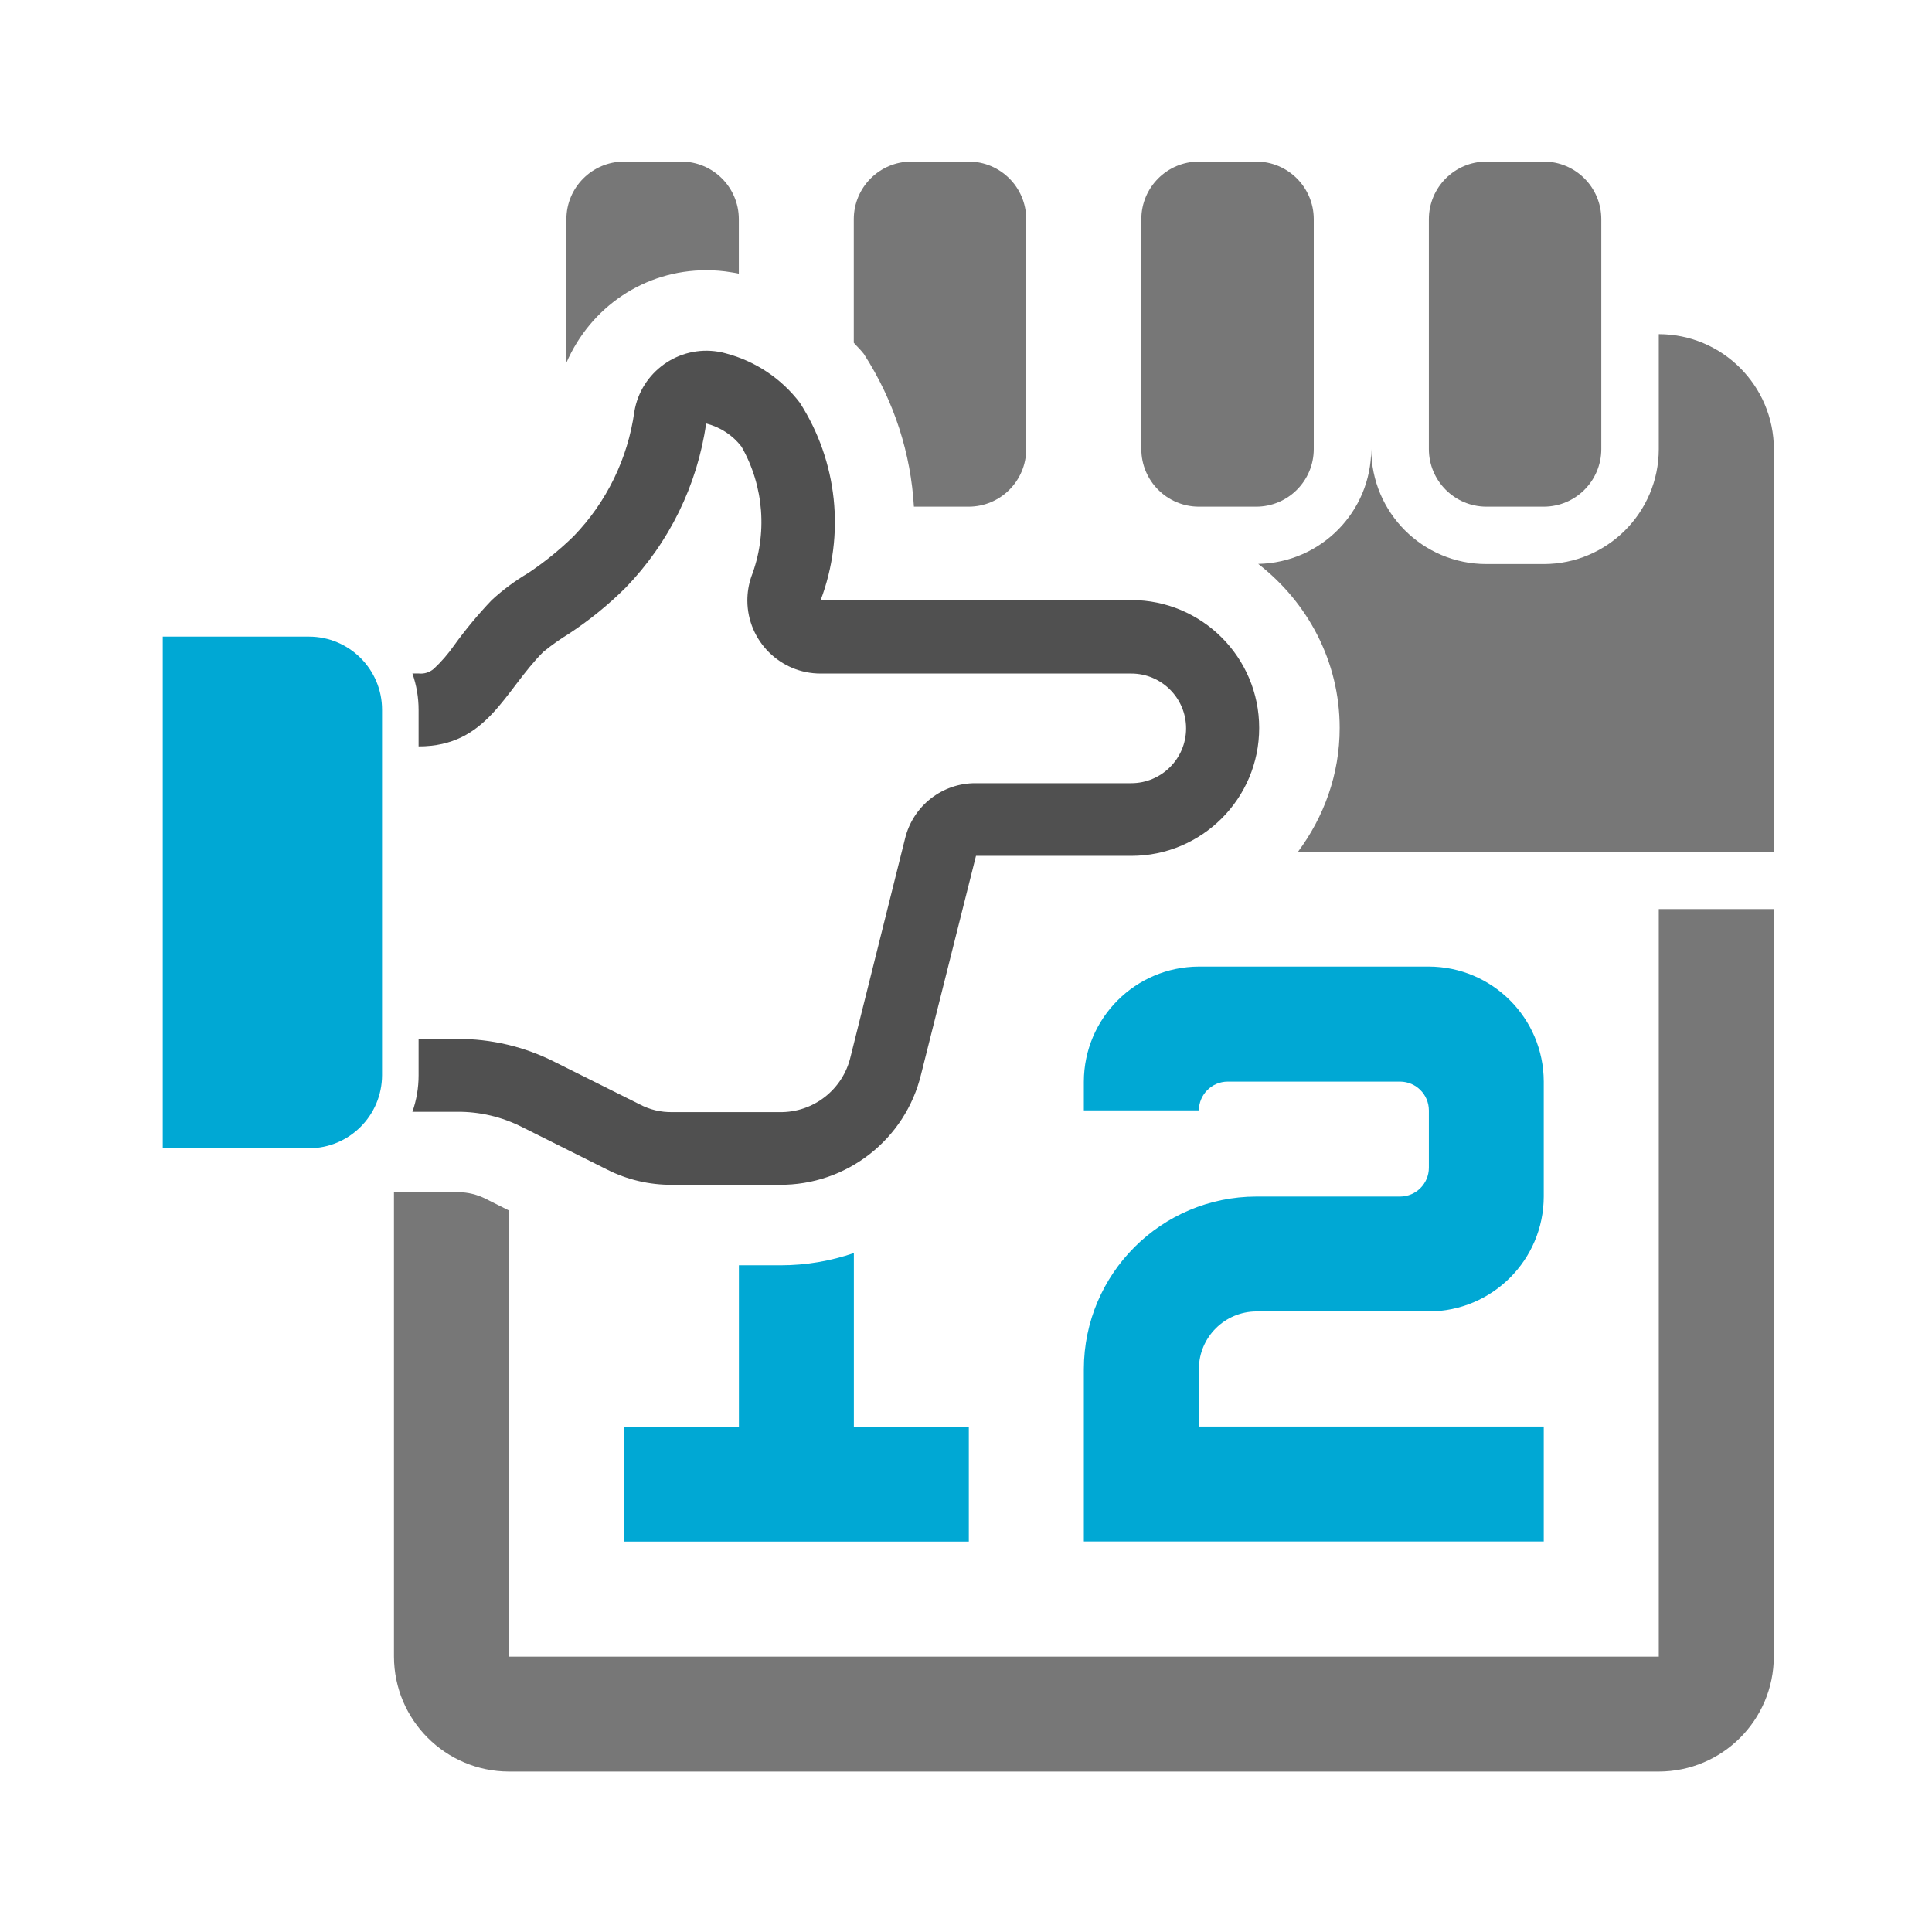 <?xml version="1.0" encoding="utf-8"?>
<!-- Generator: Adobe Illustrator 28.2.0, SVG Export Plug-In . SVG Version: 6.00 Build 0)  -->
<svg version="1.1" id="Layer_1" xmlns="http://www.w3.org/2000/svg" xmlns:xlink="http://www.w3.org/1999/xlink" x="0px" y="0px"
	 viewBox="0 0 24 24" style="enable-background:new 0 0 24 24;" xml:space="preserve">
<style type="text/css">
	.st0{display:none;}
	.st1{display:inline;fill:#5389A4;fill-opacity:0.502;}
	.st2{display:inline;fill:#5389A4;}
	.st3{display:none;fill:#505050;}
	.st4{display:none;fill:#FF6A5A;}
	.st5{fill:#00A8D4;}
	.st6{fill:#777777;}
	.st7{fill:#505050;}
</style>
<g id="Template__x28_remove_when_finished_x29_" class="st0">
	<path id="Bounding_Box" class="st1" d="M0,0h24v24H0V0z M2,2v20h20V2H2z"/>
	<ellipse id="Circle" class="st2" cx="12" cy="12" rx="10" ry="10"/>
	<path id="Circle_Outline" class="st2" d="M12,2c5.523,0,10,4.477,10,10s-4.477,10-10,10S2,17.523,2,12S6.477,2,12,2z M12,4
		c-4.418,0-8,3.582-8,8s3.582,8,8,8s8-3.582,8-8S16.418,4,12,4z"/>
	<path id="Box" class="st2" d="M4,2h16c1.105,0,2,0.895,2,2v16c0,1.105-0.895,2-2,2H4c-1.105,0-2-0.895-2-2V4C2,2.895,2.895,2,4,2z"
		/>
	<path id="Box_Outline" class="st2" d="M4,2h16c1.105,0,2,0.895,2,2v16c0,1.105-0.895,2-2,2H4c-1.105,0-2-0.895-2-2V4
		C2,2.895,2.895,2,4,2z M4,4v16h16V4H4z"/>
	<path id="Off__x28_Unite_x29_" class="st2" d="M0.911-0.911l24,24l-1.273,1.273l-24-24L0.911-0.911z"/>
	<path id="Off__x28_Minus_Front_x29_" class="st2" d="M2,5.268L3.277,4L20,20.723L18.732,22L2,5.268z"/>
</g>
<g id="Icon">
	<path class="st3" d="M13.265,13.608c-0.166-0.072-0.341-0.084-0.502-0.041v1.195h1.983v-0.496l-1.221-0.543L13.265,13.608z"/>
	<path class="st4" d="M13.265,13.608l0.26,0.115c0.001-0.009,0-0.018,0.001-0.027c0.003-0.053,0.006-0.105,0.006-0.158
		c0-0.305-0.06-0.599-0.168-0.865c-0.18,0.173-0.382,0.327-0.601,0.454v0.416v0.024C12.924,13.524,13.099,13.536,13.265,13.608z"/>
	<path class="st5" d="M15.607,16.291h2.142c0.788-0.001,1.427-0.64,1.428-1.428v-1.428c-0.002-0.788-0.64-1.426-1.428-1.428h-2.857
		c-0.788,0.003-1.426,0.641-1.428,1.429v0.357h1.429c0.001-0.197,0.16-0.356,0.357-0.357h2.143c0.197,0.001,0.356,0.16,0.357,0.357
		v0.714c-0.001,0.197-0.16,0.356-0.357,0.357h-1.786c-1.183,0.002-2.141,0.96-2.143,2.143v2.142h5.713v-1.428h-4.285l0.001-0.716
		C14.894,16.612,15.213,16.293,15.607,16.291z"/>
	<path class="st6" d="M14.892,6.294h0.714C16,6.293,16.319,5.974,16.32,5.58V2.721C16.319,2.327,16,2.008,15.606,2.007h-0.714
		c-0.395,0.001-0.714,0.321-0.714,0.716V5.58C14.179,5.974,14.498,6.293,14.892,6.294z"/>
	<path class="st6" d="M18.464,6.294h0.714c0.394-0.001,0.713-0.32,0.714-0.714V2.721c-0.001-0.394-0.32-0.713-0.714-0.714h-0.714
		c-0.395,0.001-0.714,0.321-0.714,0.716V5.58C17.751,5.974,18.07,6.293,18.464,6.294z"/>
	<g>
		<path id="curve1_5_" class="st5" d="M3.837,7.908H2.022v6.356h1.815c0.502,0,0.908-0.406,0.909-0.908v-4.54
			C4.746,8.315,4.339,7.908,3.837,7.908z"/>
		<path class="st6" d="M8.774,3.357c0.104,0,0.208,0.008,0.313,0.026l0.061,0.01L9.178,3.4V2.721
			c-0.001-0.394-0.32-0.713-0.714-0.714H7.75C7.355,2.009,7.036,2.329,7.036,2.723v1.783C7.337,3.815,8.004,3.357,8.774,3.357z"/>
		<path id="curve0_11_" class="st7" d="M10.195,7.454h3.858c0.878,0,1.589,0.712,1.589,1.589c0,0.878-0.712,1.589-1.589,1.589
			h-1.929l-0.681,2.71c-0.195,0.813-0.925,1.383-1.761,1.376H8.35c-0.282,0.002-0.561-0.063-0.812-0.191l-1.05-0.525
			c-0.251-0.128-0.53-0.194-0.812-0.191H5.2c-0.026,0-0.051,0-0.077,0C5.174,13.666,5.2,13.513,5.2,13.36v-0.454h0.477
			c0.423-0.003,0.841,0.096,1.218,0.288l1.05,0.524c0.126,0.067,0.266,0.1,0.409,0.097h1.331c0.419,0.007,0.786-0.28,0.881-0.688
			l0.677-2.71c0.098-0.406,0.463-0.692,0.881-0.688h1.929c0.376,0,0.681-0.305,0.681-0.681c0-0.376-0.305-0.681-0.681-0.681h-3.858
			C9.694,8.368,9.286,7.963,9.284,7.461c0-0.101,0.016-0.201,0.049-0.297c0.203-0.53,0.159-1.123-0.122-1.616
			c-0.11-0.142-0.264-0.243-0.439-0.287c-0.11,0.769-0.461,1.483-1.001,2.04C7.558,7.513,7.324,7.703,7.074,7.868
			c-0.113,0.069-0.222,0.146-0.325,0.23C6.261,8.587,6.055,9.272,5.2,9.272V8.818c0-0.154-0.026-0.306-0.077-0.452
			c0.026,0,0.051,0,0.077,0c0.068,0.008,0.136-0.013,0.189-0.058c0.093-0.087,0.177-0.184,0.25-0.288
			C5.783,7.82,5.94,7.631,6.11,7.453C6.248,7.326,6.4,7.214,6.562,7.118C6.764,6.983,6.953,6.83,7.126,6.661
			C7.535,6.238,7.799,5.697,7.88,5.115c0.082-0.494,0.55-0.828,1.044-0.746C8.955,4.374,8.986,4.381,9.017,4.39
			c0.366,0.096,0.69,0.312,0.919,0.613C10.405,5.733,10.501,6.642,10.195,7.454z"/>
	</g>
</g>
<path class="st6" d="M20.606,4.151v1.428c-0.001,0.788-0.64,1.427-1.428,1.428h-0.714c-0.789,0-1.429-0.639-1.43-1.428
	c-0.001,0.78-0.627,1.411-1.404,1.426c0.611,0.474,1.012,1.207,1.012,2.038c0,0.578-0.197,1.106-0.517,1.537h5.911v-5
	C22.034,4.791,21.395,4.152,20.606,4.151z"/>
<path class="st5" d="M10.607,15.566c-0.286,0.098-0.592,0.152-0.91,0.152H9.179v2.005H7.75v1.427h4.285v-1.428h-1.428V15.566z"/>
<path class="st6" d="M20.606,11.294v9.285H6.322v-5.542l-0.281-0.141c-0.113-0.058-0.23-0.086-0.347-0.086h-0.8v5.769
	c0.002,0.788,0.64,1.426,1.428,1.428h14.284c0.789-0.001,1.428-0.64,1.429-1.429v-9.285H20.606z"/>
<path class="st6" d="M10.731,4.397c0.382,0.592,0.584,1.244,0.622,1.897h0.681c0.394-0.001,0.713-0.32,0.714-0.714V2.721
	c-0.001-0.394-0.32-0.713-0.714-0.714H11.32c-0.395,0.001-0.714,0.321-0.714,0.716v1.535C10.647,4.305,10.693,4.347,10.731,4.397z"
	/>
</svg>
